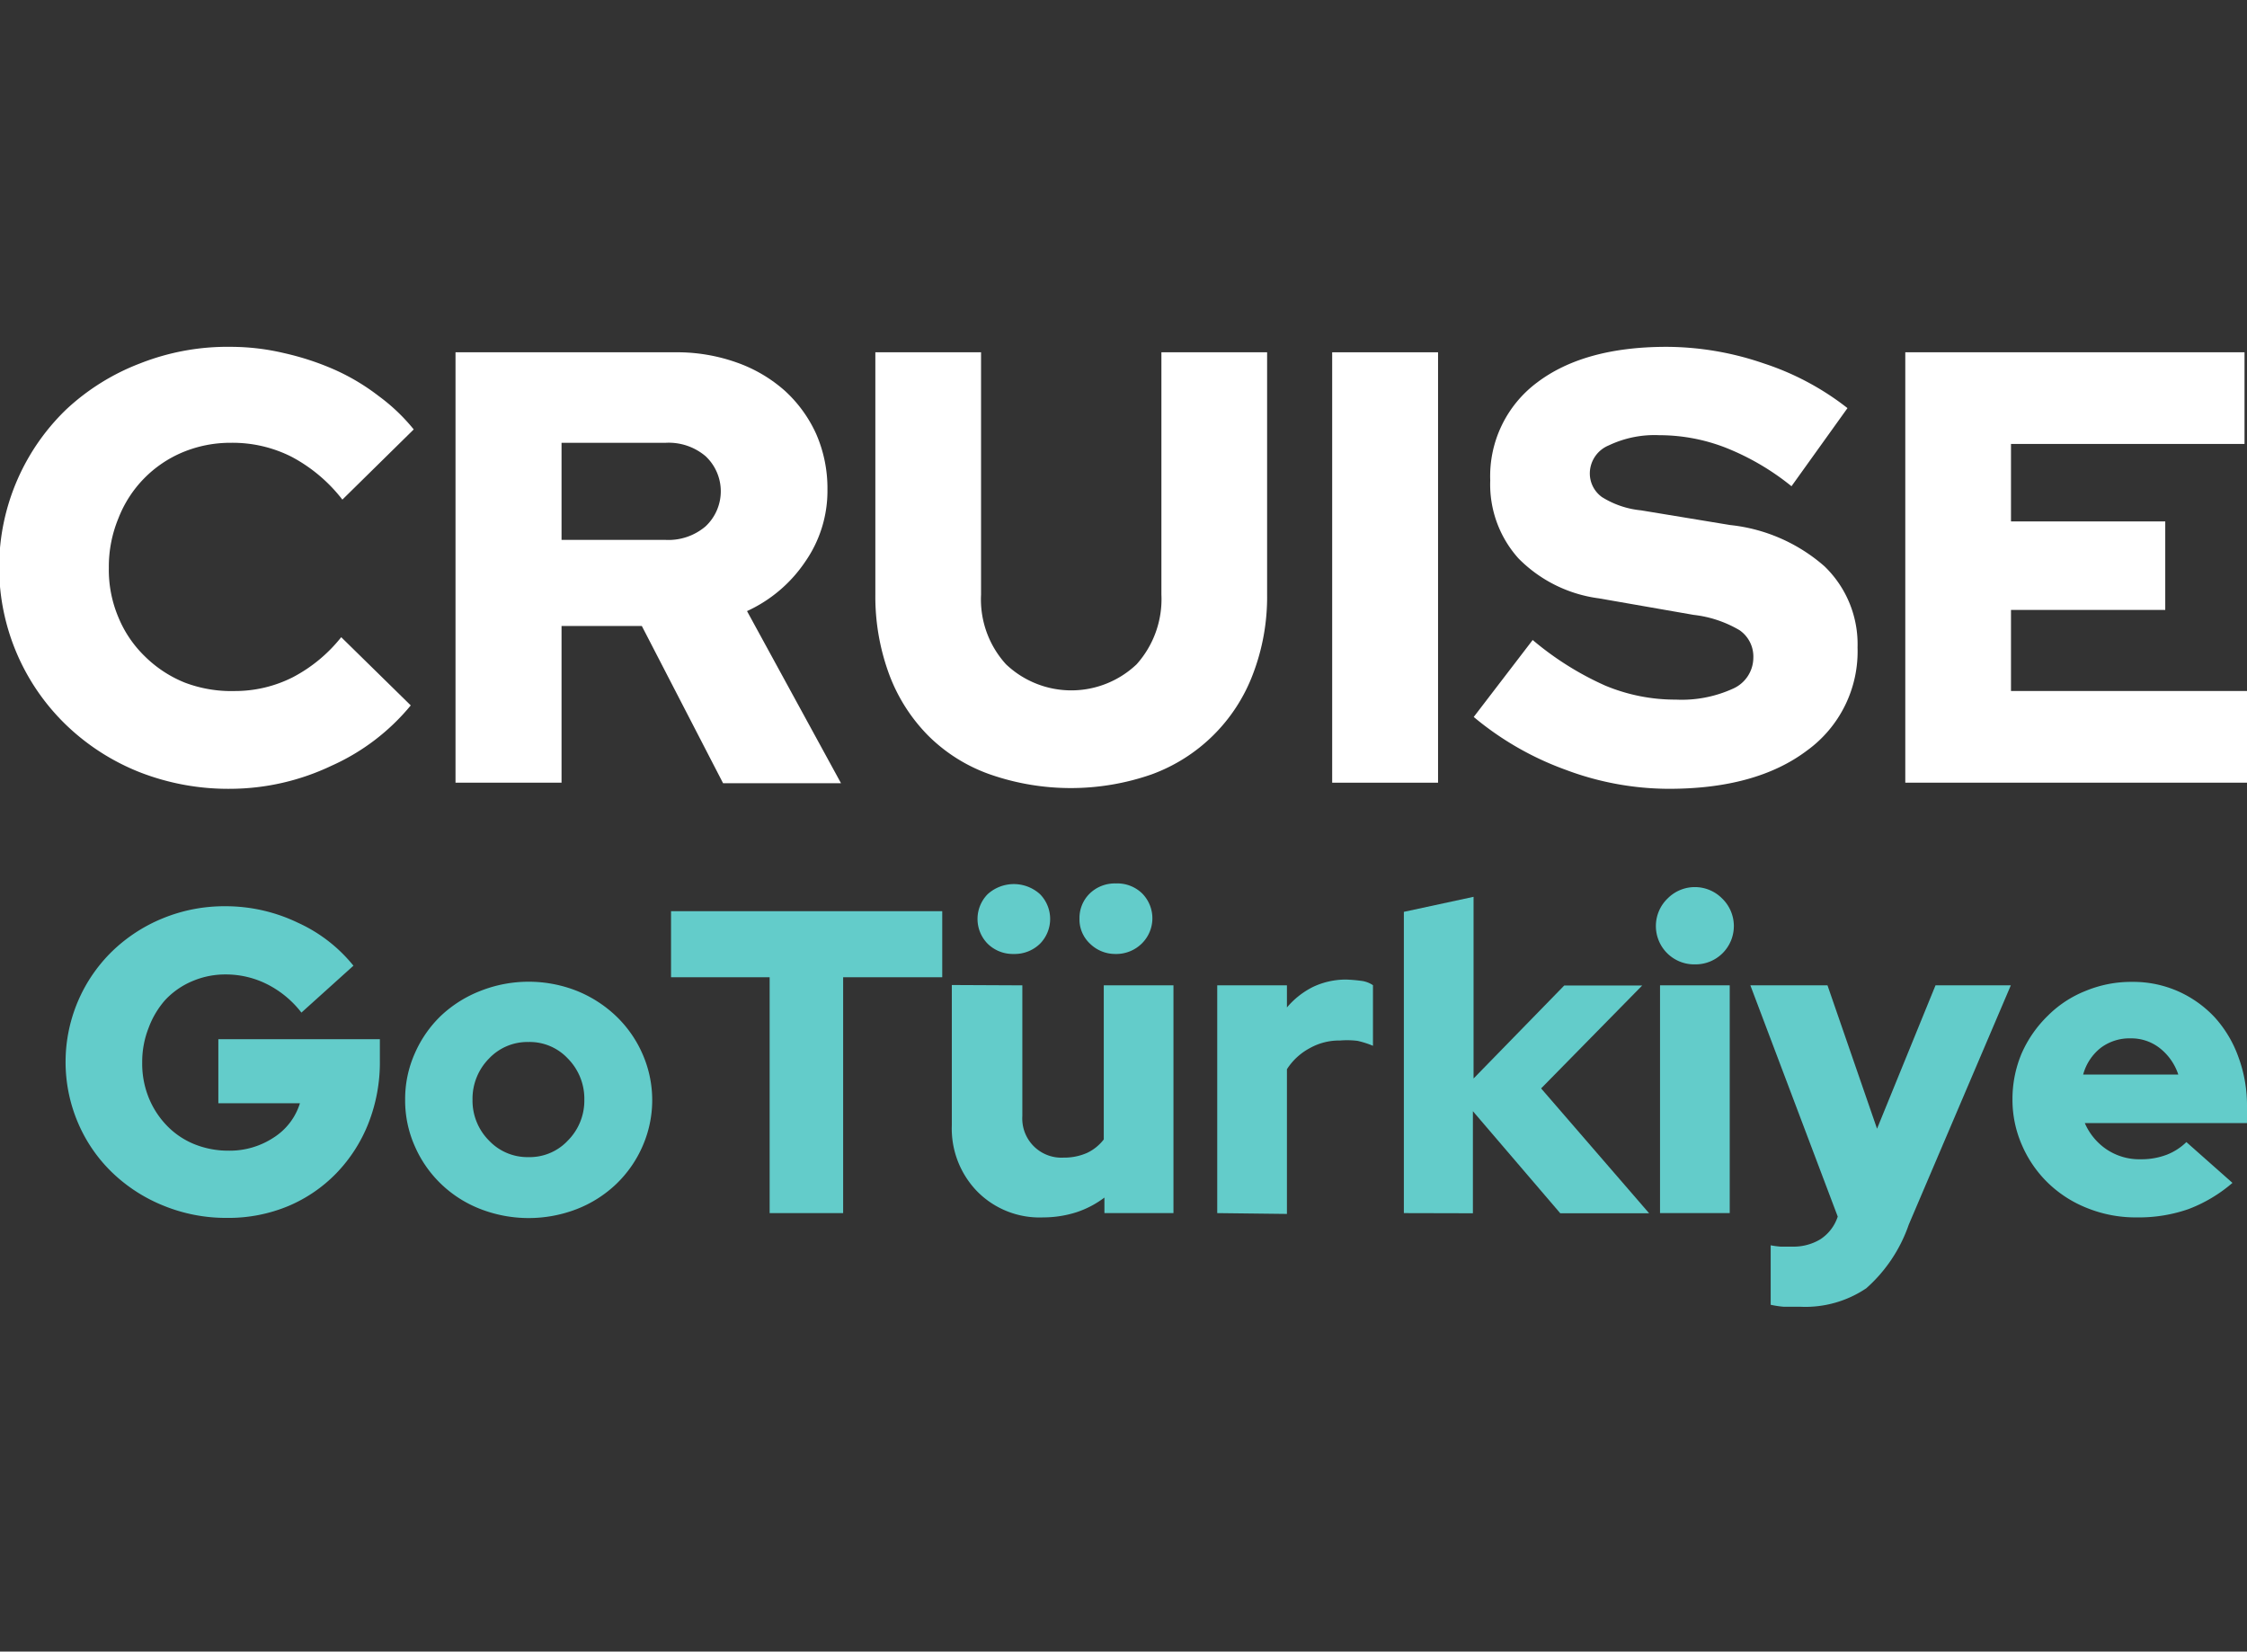 <svg id="Layer_1" data-name="Layer 1" xmlns="http://www.w3.org/2000/svg" viewBox="0 0 136.05 100"><rect x="0" y="0" width="136.05" height="100" fill="#333333" stroke="none"/><defs><style>.cls-1{isolation:isolate;}.cls-2{fill:#fff;}.cls-3{fill:#63ccca;}</style></defs><g id="CULTURE" class="cls-1"><g class="cls-1"><path class="cls-2" d="M14.22,41.84A7.75,7.75,0,0,0,17.74,41a9.19,9.19,0,0,0,2.92-2.42l4.21,4.13a13.16,13.16,0,0,1-4.79,3.65A14.37,14.37,0,0,1,14,47.76a14.74,14.74,0,0,1-5.53-1A13.66,13.66,0,0,1,4,43.89,13.27,13.27,0,0,1,4,24.8,13.71,13.71,0,0,1,8.49,22a14.41,14.41,0,0,1,5.51-1,14.05,14.05,0,0,1,3.2.38,16.56,16.56,0,0,1,3.05,1,13.11,13.11,0,0,1,2.68,1.6A11.4,11.4,0,0,1,25.05,26l-4.32,4.25a9.53,9.53,0,0,0-3.07-2.59A7.9,7.9,0,0,0,14,26.81a7.5,7.5,0,0,0-2.93.57,7.12,7.12,0,0,0-3.9,4,7.66,7.66,0,0,0-.58,3,7.37,7.37,0,0,0,.58,3,7,7,0,0,0,1.6,2.36,7.33,7.33,0,0,0,2.42,1.59A7.93,7.93,0,0,0,14.22,41.84Z"/><path class="cls-2" d="M27.58,47.39V21.33H40.91a10.76,10.76,0,0,1,3.7.62,8.75,8.75,0,0,1,2.91,1.71,8,8,0,0,1,1.9,2.62,8.22,8.22,0,0,1,.68,3.35A7.5,7.5,0,0,1,48.76,34,8.52,8.52,0,0,1,45.23,37l5.69,10.42H43.78L38.86,37.9H34v9.49ZM40.31,26.81H34v5.88h6.32a3.46,3.46,0,0,0,2.4-.82,2.91,2.91,0,0,0,0-4.25A3.45,3.45,0,0,0,40.31,26.81Z"/><path class="cls-2" d="M76.72,36a13.08,13.08,0,0,1-.86,4.82,10.34,10.34,0,0,1-6.14,6.07,14.87,14.87,0,0,1-9.77,0,10,10,0,0,1-3.74-2.34,10.46,10.46,0,0,1-2.37-3.71A13.6,13.6,0,0,1,53,36V21.33h6.4V36a5.83,5.83,0,0,0,1.51,4.22,5.74,5.74,0,0,0,7.91,0A5.91,5.91,0,0,0,70.32,36V21.33h6.4Z"/><path class="cls-2" d="M80.66,47.39V21.33h6.41V47.39Z"/><path class="cls-2" d="M89.23,43.41l3.57-4.66a18.42,18.42,0,0,0,4.39,2.76,11,11,0,0,0,4.28.85,7.48,7.48,0,0,0,3.45-.66,2.06,2.06,0,0,0,1.24-1.87,1.94,1.94,0,0,0-.83-1.67,7,7,0,0,0-2.78-.93l-5.73-1a8.36,8.36,0,0,1-4.88-2.42,6.7,6.7,0,0,1-1.71-4.72,7.07,7.07,0,0,1,2.85-5.94Q95.93,21,100.91,21a18.21,18.21,0,0,1,5.87,1,16.51,16.51,0,0,1,5.08,2.71l-3.39,4.73a15.26,15.26,0,0,0-4-2.34,11.08,11.08,0,0,0-4-.75,6.45,6.45,0,0,0-3.07.62,1.84,1.84,0,0,0-1.14,1.65A1.76,1.76,0,0,0,97,30.1a5.45,5.45,0,0,0,2.36.8l5.4.89a10.29,10.29,0,0,1,5.71,2.5,6.55,6.55,0,0,1,2,4.91,7.41,7.41,0,0,1-3.07,6.25q-3.07,2.31-8.36,2.31a17.82,17.82,0,0,1-6.24-1.15A18.45,18.45,0,0,1,89.23,43.41Z"/><path class="cls-2" d="M115.36,47.39V21.33H135.9v5.55H121.76v4.69h9.34v5.36h-9.34v4.91h14.29v5.55Z"/></g></g><g id="GoTurkiye-9" class="cls-1"><g class="cls-1"><path class="cls-3" d="M23,64.22a10.09,10.09,0,0,1-.7,3.81,9.2,9.2,0,0,1-1.93,3,8.82,8.82,0,0,1-2.93,2,9.41,9.41,0,0,1-3.69.71A10,10,0,0,1,9.9,73a9.7,9.7,0,0,1-3.1-2,9.17,9.17,0,0,1-2.07-3,9.39,9.39,0,0,1,0-7.4,9.34,9.34,0,0,1,2.06-3,9.62,9.62,0,0,1,3.07-2,9.82,9.82,0,0,1,3.8-.73,10.09,10.09,0,0,1,4.38,1,9.21,9.21,0,0,1,3.36,2.6l-3.15,2.84a6.07,6.07,0,0,0-2.06-1.71A5.56,5.56,0,0,0,13.66,59a5.07,5.07,0,0,0-2,.4A4.78,4.78,0,0,0,10,60.55,5.34,5.34,0,0,0,9,62.23a5.6,5.6,0,0,0-.39,2.1A5.49,5.49,0,0,0,9,66.45a5.29,5.29,0,0,0,1.09,1.69,4.84,4.84,0,0,0,1.66,1.13,5.47,5.47,0,0,0,2.08.4,4.83,4.83,0,0,0,2.75-.8,3.79,3.79,0,0,0,1.58-2.07H13.22V62.92H23Z"/><path class="cls-3" d="M24.53,66.57a6.79,6.79,0,0,1,.59-2.8,7.09,7.09,0,0,1,1.59-2.28A7.38,7.38,0,0,1,29.08,60a7.95,7.95,0,0,1,5.86,0,7.5,7.5,0,0,1,2.37,1.53,7.09,7.09,0,0,1,1.59,2.28,6.94,6.94,0,0,1,0,5.6,7.09,7.09,0,0,1-1.59,2.28,7.28,7.28,0,0,1-2.37,1.51,8.08,8.08,0,0,1-5.86,0,7.17,7.17,0,0,1-2.37-1.51,7.09,7.09,0,0,1-1.59-2.28A6.83,6.83,0,0,1,24.53,66.57ZM32,70.06a3.16,3.16,0,0,0,2.38-1,3.43,3.43,0,0,0,1-2.47,3.46,3.46,0,0,0-1-2.5,3.16,3.16,0,0,0-2.38-1,3.2,3.2,0,0,0-2.39,1,3.46,3.46,0,0,0-1,2.5,3.42,3.42,0,0,0,1,2.47A3.2,3.2,0,0,0,32,70.06Z"/><path class="cls-3" d="M40.63,59.17v-4H57.05v4h-6V73.45H46.6V59.17Z"/><path class="cls-3" d="M61.9,59.66v7.92a2.37,2.37,0,0,0,2.5,2.51,3.41,3.41,0,0,0,1.43-.29,2.77,2.77,0,0,0,1-.81V59.66h4.22V73.45H66.87v-.94a5.86,5.86,0,0,1-1.7.89,6.64,6.64,0,0,1-2,.31,5.3,5.3,0,0,1-4-1.57,5.46,5.46,0,0,1-1.54-4v-8.5Zm-.53-1.9a2.17,2.17,0,0,1-1.57-.62,2.14,2.14,0,0,1,0-3,2.36,2.36,0,0,1,3.17,0,2.14,2.14,0,0,1,0,3A2.2,2.2,0,0,1,61.37,57.76Zm6.15,0A2.17,2.17,0,0,1,66,57.14a2,2,0,0,1-.64-1.52,2.07,2.07,0,0,1,.62-1.52,2.18,2.18,0,0,1,1.59-.61,2.15,2.15,0,0,1,1.59.61,2.14,2.14,0,0,1,0,3A2.2,2.2,0,0,1,67.52,57.76Z"/><path class="cls-3" d="M73.7,73.45V59.66h4.22V61a4.93,4.93,0,0,1,1.59-1.25,4.65,4.65,0,0,1,2-.44,9.25,9.25,0,0,1,1,.09,1.65,1.65,0,0,1,.62.25v3.67a5.47,5.47,0,0,0-.94-.3A5.29,5.29,0,0,0,81.13,63a3.63,3.63,0,0,0-1.84.47,3.71,3.71,0,0,0-1.37,1.27v8.76Z"/><path class="cls-3" d="M85,73.45V55.21l4.22-.91v11l5.49-5.63h4.72l-6.12,6.23,6.54,7.56H94.47l-5.29-6.18v6.18Z"/><path class="cls-3" d="M102.62,58.39a2.32,2.32,0,0,1-1.64-4,2.32,2.32,0,0,1,3.28,0,2.32,2.32,0,0,1-1.64,4Zm2.11,1.27V73.45h-4.22V59.66Z"/><path class="cls-3" d="M111.27,73.66v0l-5.29-14h4.67l3,8.68,3.54-8.68h4.56l-6.18,14.49A9.11,9.11,0,0,1,113,78a6.6,6.6,0,0,1-4,1.12c-.33,0-.65,0-1,0a5.81,5.81,0,0,1-.79-.12v-3.6a5.59,5.59,0,0,0,.59.08q.3,0,.72,0a3.15,3.15,0,0,0,1.69-.44A2.6,2.6,0,0,0,111.27,73.66Z"/><path class="cls-3" d="M135.17,71.62a8.89,8.89,0,0,1-2.67,1.59,9.1,9.1,0,0,1-3.09.5,7.85,7.85,0,0,1-3-.55,7.22,7.22,0,0,1-2.38-1.51,7.09,7.09,0,0,1-1.59-2.28,6.83,6.83,0,0,1-.59-2.8,7.11,7.11,0,0,1,.56-2.8A7.25,7.25,0,0,1,124,61.49,6.73,6.73,0,0,1,126.27,60a7.21,7.21,0,0,1,2.83-.55,6.74,6.74,0,0,1,2.78.57,6.84,6.84,0,0,1,2.21,1.57A7.18,7.18,0,0,1,135.53,64a8.46,8.46,0,0,1,.52,3v1h-9.82a3.69,3.69,0,0,0,1.3,1.58,3.57,3.57,0,0,0,2.09.61,4.33,4.33,0,0,0,1.56-.27,3.54,3.54,0,0,0,1.2-.77ZM129,62.87a2.89,2.89,0,0,0-1.8.57,3.08,3.08,0,0,0-1.07,1.62h5.76a3.38,3.38,0,0,0-1.11-1.59A2.79,2.79,0,0,0,129,62.87Z"/></g></g></svg>